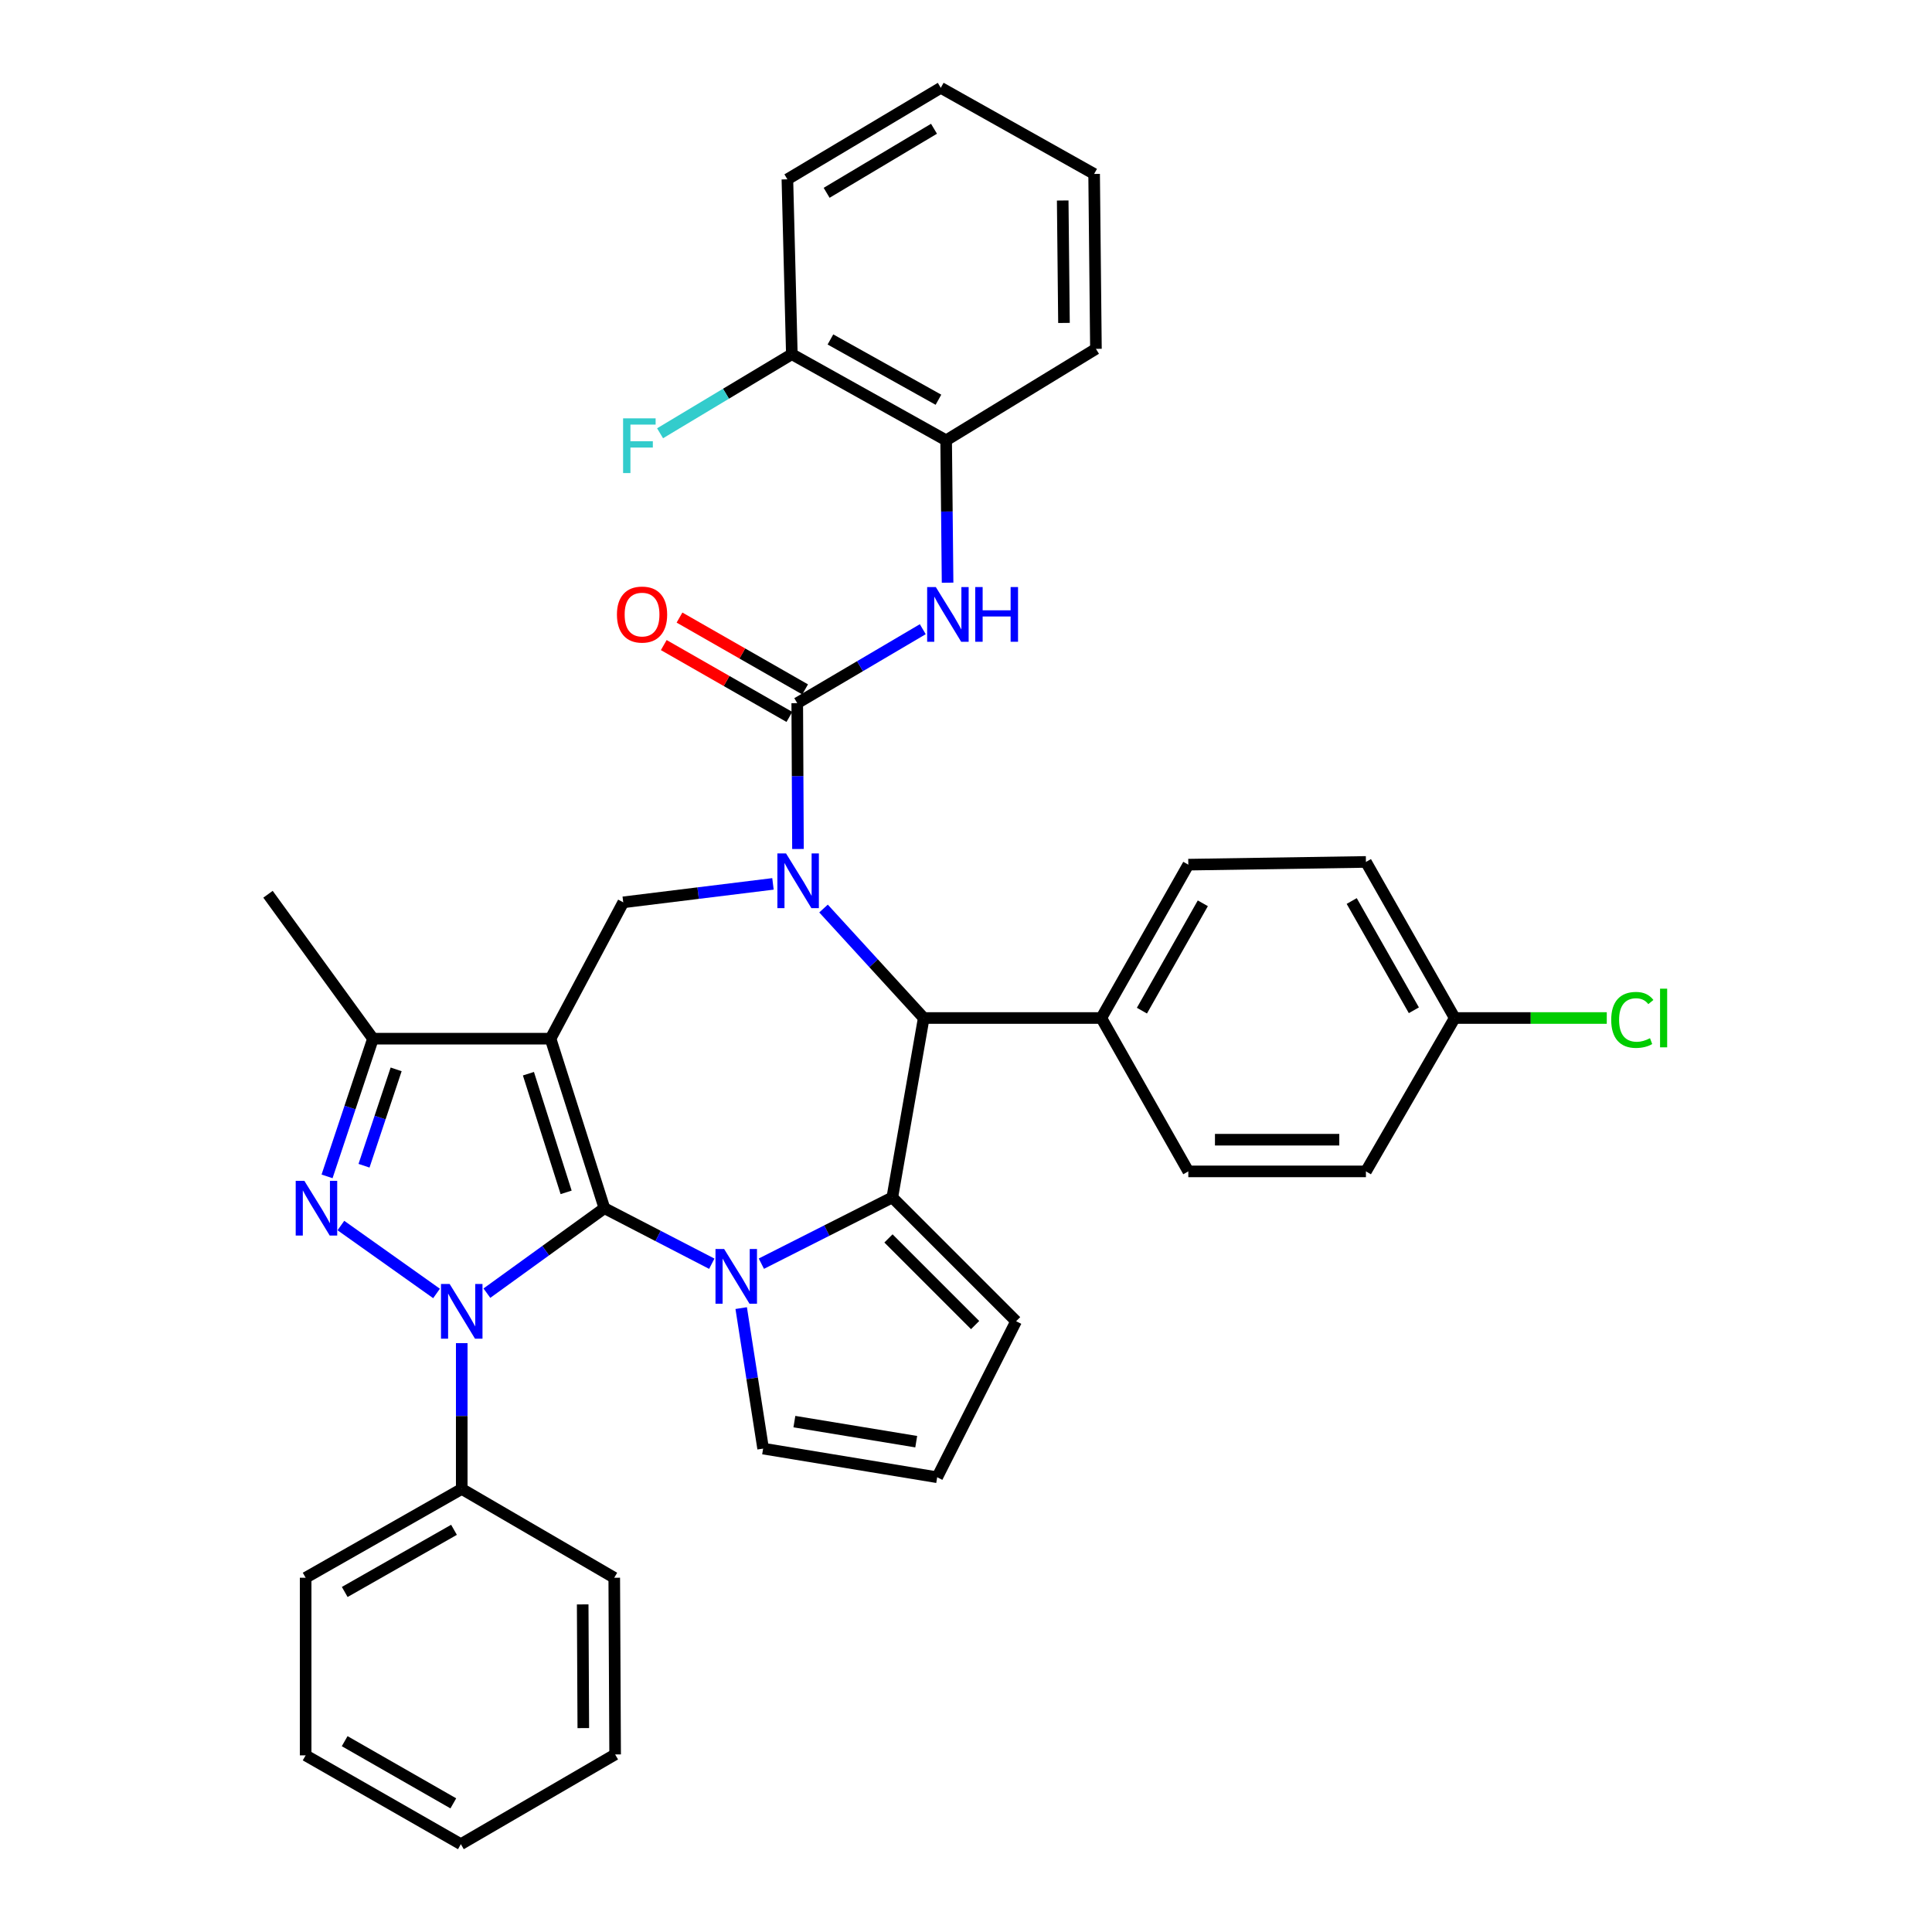 <?xml version='1.0' encoding='iso-8859-1'?>
<svg version='1.1' baseProfile='full'
              xmlns='http://www.w3.org/2000/svg'
                      xmlns:rdkit='http://www.rdkit.org/xml'
                      xmlns:xlink='http://www.w3.org/1999/xlink'
                  xml:space='preserve'
width='1000px' height='1000px' viewBox='0 0 1000 1000'>
<!-- END OF HEADER -->
<rect style='opacity:1.0;fill:#FFFFFF;stroke:none' width='1000' height='1000' x='0' y='0'> </rect>
<path class='bond-0' d='M 312.84,625.358 L 284.963,537.618' style='fill:none;fill-rule:evenodd;stroke:#000000;stroke-width:6px;stroke-linecap:butt;stroke-linejoin:miter;stroke-opacity:1' />
<path class='bond-0' d='M 293.025,617.164 L 273.511,555.746' style='fill:none;fill-rule:evenodd;stroke:#000000;stroke-width:6px;stroke-linecap:butt;stroke-linejoin:miter;stroke-opacity:1' />
<path class='bond-1' d='M 312.84,625.358 L 282.428,647.348' style='fill:none;fill-rule:evenodd;stroke:#000000;stroke-width:6px;stroke-linecap:butt;stroke-linejoin:miter;stroke-opacity:1' />
<path class='bond-1' d='M 282.428,647.348 L 252.015,669.338' style='fill:none;fill-rule:evenodd;stroke:#0000FF;stroke-width:6px;stroke-linecap:butt;stroke-linejoin:miter;stroke-opacity:1' />
<path class='bond-2' d='M 312.84,625.358 L 340.628,639.731' style='fill:none;fill-rule:evenodd;stroke:#000000;stroke-width:6px;stroke-linecap:butt;stroke-linejoin:miter;stroke-opacity:1' />
<path class='bond-2' d='M 340.628,639.731 L 368.417,654.104' style='fill:none;fill-rule:evenodd;stroke:#0000FF;stroke-width:6px;stroke-linecap:butt;stroke-linejoin:miter;stroke-opacity:1' />
<path class='bond-8' d='M 284.963,537.618 L 193.05,537.618' style='fill:none;fill-rule:evenodd;stroke:#000000;stroke-width:6px;stroke-linecap:butt;stroke-linejoin:miter;stroke-opacity:1' />
<path class='bond-9' d='M 284.963,537.618 L 322.591,467.048' style='fill:none;fill-rule:evenodd;stroke:#000000;stroke-width:6px;stroke-linecap:butt;stroke-linejoin:miter;stroke-opacity:1' />
<path class='bond-4' d='M 225.952,669.488 L 176.443,634.336' style='fill:none;fill-rule:evenodd;stroke:#0000FF;stroke-width:6px;stroke-linecap:butt;stroke-linejoin:miter;stroke-opacity:1' />
<path class='bond-14' d='M 238.997,695.209 L 238.997,732.941' style='fill:none;fill-rule:evenodd;stroke:#0000FF;stroke-width:6px;stroke-linecap:butt;stroke-linejoin:miter;stroke-opacity:1' />
<path class='bond-14' d='M 238.997,732.941 L 238.997,770.673' style='fill:none;fill-rule:evenodd;stroke:#000000;stroke-width:6px;stroke-linecap:butt;stroke-linejoin:miter;stroke-opacity:1' />
<path class='bond-5' d='M 394.081,654.075 L 427.968,636.932' style='fill:none;fill-rule:evenodd;stroke:#0000FF;stroke-width:6px;stroke-linecap:butt;stroke-linejoin:miter;stroke-opacity:1' />
<path class='bond-5' d='M 427.968,636.932 L 461.855,619.79' style='fill:none;fill-rule:evenodd;stroke:#000000;stroke-width:6px;stroke-linecap:butt;stroke-linejoin:miter;stroke-opacity:1' />
<path class='bond-11' d='M 383.64,677.068 L 389.317,713.427' style='fill:none;fill-rule:evenodd;stroke:#0000FF;stroke-width:6px;stroke-linecap:butt;stroke-linejoin:miter;stroke-opacity:1' />
<path class='bond-11' d='M 389.317,713.427 L 394.993,749.786' style='fill:none;fill-rule:evenodd;stroke:#000000;stroke-width:6px;stroke-linecap:butt;stroke-linejoin:miter;stroke-opacity:1' />
<path class='bond-3' d='M 400.089,457.498 L 361.34,462.273' style='fill:none;fill-rule:evenodd;stroke:#0000FF;stroke-width:6px;stroke-linecap:butt;stroke-linejoin:miter;stroke-opacity:1' />
<path class='bond-3' d='M 361.34,462.273 L 322.591,467.048' style='fill:none;fill-rule:evenodd;stroke:#000000;stroke-width:6px;stroke-linecap:butt;stroke-linejoin:miter;stroke-opacity:1' />
<path class='bond-6' d='M 413.028,439.435 L 412.841,401.694' style='fill:none;fill-rule:evenodd;stroke:#0000FF;stroke-width:6px;stroke-linecap:butt;stroke-linejoin:miter;stroke-opacity:1' />
<path class='bond-6' d='M 412.841,401.694 L 412.654,363.953' style='fill:none;fill-rule:evenodd;stroke:#000000;stroke-width:6px;stroke-linecap:butt;stroke-linejoin:miter;stroke-opacity:1' />
<path class='bond-38' d='M 426.257,470.257 L 452.189,498.588' style='fill:none;fill-rule:evenodd;stroke:#0000FF;stroke-width:6px;stroke-linecap:butt;stroke-linejoin:miter;stroke-opacity:1' />
<path class='bond-38' d='M 452.189,498.588 L 478.121,526.92' style='fill:none;fill-rule:evenodd;stroke:#000000;stroke-width:6px;stroke-linecap:butt;stroke-linejoin:miter;stroke-opacity:1' />
<path class='bond-36' d='M 169.289,608.886 L 181.169,573.252' style='fill:none;fill-rule:evenodd;stroke:#0000FF;stroke-width:6px;stroke-linecap:butt;stroke-linejoin:miter;stroke-opacity:1' />
<path class='bond-36' d='M 181.169,573.252 L 193.05,537.618' style='fill:none;fill-rule:evenodd;stroke:#000000;stroke-width:6px;stroke-linecap:butt;stroke-linejoin:miter;stroke-opacity:1' />
<path class='bond-36' d='M 188.414,603.384 L 196.731,578.44' style='fill:none;fill-rule:evenodd;stroke:#0000FF;stroke-width:6px;stroke-linecap:butt;stroke-linejoin:miter;stroke-opacity:1' />
<path class='bond-36' d='M 196.731,578.44 L 205.047,553.497' style='fill:none;fill-rule:evenodd;stroke:#000000;stroke-width:6px;stroke-linecap:butt;stroke-linejoin:miter;stroke-opacity:1' />
<path class='bond-7' d='M 461.855,619.79 L 478.121,526.92' style='fill:none;fill-rule:evenodd;stroke:#000000;stroke-width:6px;stroke-linecap:butt;stroke-linejoin:miter;stroke-opacity:1' />
<path class='bond-12' d='M 461.855,619.79 L 525.937,683.863' style='fill:none;fill-rule:evenodd;stroke:#000000;stroke-width:6px;stroke-linecap:butt;stroke-linejoin:miter;stroke-opacity:1' />
<path class='bond-12' d='M 459.869,641.001 L 504.727,685.852' style='fill:none;fill-rule:evenodd;stroke:#000000;stroke-width:6px;stroke-linecap:butt;stroke-linejoin:miter;stroke-opacity:1' />
<path class='bond-10' d='M 412.654,363.953 L 445.142,344.813' style='fill:none;fill-rule:evenodd;stroke:#000000;stroke-width:6px;stroke-linecap:butt;stroke-linejoin:miter;stroke-opacity:1' />
<path class='bond-10' d='M 445.142,344.813 L 477.631,325.674' style='fill:none;fill-rule:evenodd;stroke:#0000FF;stroke-width:6px;stroke-linecap:butt;stroke-linejoin:miter;stroke-opacity:1' />
<path class='bond-16' d='M 416.725,356.833 L 384.217,338.242' style='fill:none;fill-rule:evenodd;stroke:#000000;stroke-width:6px;stroke-linecap:butt;stroke-linejoin:miter;stroke-opacity:1' />
<path class='bond-16' d='M 384.217,338.242 L 351.708,319.652' style='fill:none;fill-rule:evenodd;stroke:#FF0000;stroke-width:6px;stroke-linecap:butt;stroke-linejoin:miter;stroke-opacity:1' />
<path class='bond-16' d='M 408.582,371.072 L 376.074,352.482' style='fill:none;fill-rule:evenodd;stroke:#000000;stroke-width:6px;stroke-linecap:butt;stroke-linejoin:miter;stroke-opacity:1' />
<path class='bond-16' d='M 376.074,352.482 L 343.565,333.891' style='fill:none;fill-rule:evenodd;stroke:#FF0000;stroke-width:6px;stroke-linecap:butt;stroke-linejoin:miter;stroke-opacity:1' />
<path class='bond-15' d='M 478.121,526.92 L 570.035,526.92' style='fill:none;fill-rule:evenodd;stroke:#000000;stroke-width:6px;stroke-linecap:butt;stroke-linejoin:miter;stroke-opacity:1' />
<path class='bond-26' d='M 193.05,537.618 L 138.718,462.865' style='fill:none;fill-rule:evenodd;stroke:#000000;stroke-width:6px;stroke-linecap:butt;stroke-linejoin:miter;stroke-opacity:1' />
<path class='bond-13' d='M 490.468,301.602 L 490.095,264.758' style='fill:none;fill-rule:evenodd;stroke:#0000FF;stroke-width:6px;stroke-linecap:butt;stroke-linejoin:miter;stroke-opacity:1' />
<path class='bond-13' d='M 490.095,264.758 L 489.722,227.914' style='fill:none;fill-rule:evenodd;stroke:#000000;stroke-width:6px;stroke-linecap:butt;stroke-linejoin:miter;stroke-opacity:1' />
<path class='bond-17' d='M 394.993,749.786 L 485.084,764.622' style='fill:none;fill-rule:evenodd;stroke:#000000;stroke-width:6px;stroke-linecap:butt;stroke-linejoin:miter;stroke-opacity:1' />
<path class='bond-17' d='M 411.172,735.826 L 474.235,746.211' style='fill:none;fill-rule:evenodd;stroke:#000000;stroke-width:6px;stroke-linecap:butt;stroke-linejoin:miter;stroke-opacity:1' />
<path class='bond-37' d='M 525.937,683.863 L 485.084,764.622' style='fill:none;fill-rule:evenodd;stroke:#000000;stroke-width:6px;stroke-linecap:butt;stroke-linejoin:miter;stroke-opacity:1' />
<path class='bond-18' d='M 489.722,227.914 L 409.856,183.334' style='fill:none;fill-rule:evenodd;stroke:#000000;stroke-width:6px;stroke-linecap:butt;stroke-linejoin:miter;stroke-opacity:1' />
<path class='bond-18' d='M 485.737,206.904 L 429.831,175.698' style='fill:none;fill-rule:evenodd;stroke:#000000;stroke-width:6px;stroke-linecap:butt;stroke-linejoin:miter;stroke-opacity:1' />
<path class='bond-27' d='M 489.722,227.914 L 567.255,180.563' style='fill:none;fill-rule:evenodd;stroke:#000000;stroke-width:6px;stroke-linecap:butt;stroke-linejoin:miter;stroke-opacity:1' />
<path class='bond-28' d='M 238.997,770.673 L 158.202,816.639' style='fill:none;fill-rule:evenodd;stroke:#000000;stroke-width:6px;stroke-linecap:butt;stroke-linejoin:miter;stroke-opacity:1' />
<path class='bond-28' d='M 234.989,791.826 L 178.432,824.002' style='fill:none;fill-rule:evenodd;stroke:#000000;stroke-width:6px;stroke-linecap:butt;stroke-linejoin:miter;stroke-opacity:1' />
<path class='bond-29' d='M 238.997,770.673 L 317.934,816.639' style='fill:none;fill-rule:evenodd;stroke:#000000;stroke-width:6px;stroke-linecap:butt;stroke-linejoin:miter;stroke-opacity:1' />
<path class='bond-19' d='M 570.035,526.92 L 615.071,447.546' style='fill:none;fill-rule:evenodd;stroke:#000000;stroke-width:6px;stroke-linecap:butt;stroke-linejoin:miter;stroke-opacity:1' />
<path class='bond-19' d='M 591.057,523.109 L 622.582,467.547' style='fill:none;fill-rule:evenodd;stroke:#000000;stroke-width:6px;stroke-linecap:butt;stroke-linejoin:miter;stroke-opacity:1' />
<path class='bond-20' d='M 570.035,526.92 L 615.071,606.312' style='fill:none;fill-rule:evenodd;stroke:#000000;stroke-width:6px;stroke-linecap:butt;stroke-linejoin:miter;stroke-opacity:1' />
<path class='bond-22' d='M 409.856,183.334 L 375.753,203.797' style='fill:none;fill-rule:evenodd;stroke:#000000;stroke-width:6px;stroke-linecap:butt;stroke-linejoin:miter;stroke-opacity:1' />
<path class='bond-22' d='M 375.753,203.797 L 341.65,224.261' style='fill:none;fill-rule:evenodd;stroke:#33CCCC;stroke-width:6px;stroke-linecap:butt;stroke-linejoin:miter;stroke-opacity:1' />
<path class='bond-30' d='M 409.856,183.334 L 407.551,92.815' style='fill:none;fill-rule:evenodd;stroke:#000000;stroke-width:6px;stroke-linecap:butt;stroke-linejoin:miter;stroke-opacity:1' />
<path class='bond-23' d='M 615.071,447.546 L 707.003,446.133' style='fill:none;fill-rule:evenodd;stroke:#000000;stroke-width:6px;stroke-linecap:butt;stroke-linejoin:miter;stroke-opacity:1' />
<path class='bond-24' d='M 615.071,606.312 L 707.003,606.312' style='fill:none;fill-rule:evenodd;stroke:#000000;stroke-width:6px;stroke-linecap:butt;stroke-linejoin:miter;stroke-opacity:1' />
<path class='bond-24' d='M 628.861,589.908 L 693.213,589.908' style='fill:none;fill-rule:evenodd;stroke:#000000;stroke-width:6px;stroke-linecap:butt;stroke-linejoin:miter;stroke-opacity:1' />
<path class='bond-21' d='M 752.968,526.92 L 707.003,606.312' style='fill:none;fill-rule:evenodd;stroke:#000000;stroke-width:6px;stroke-linecap:butt;stroke-linejoin:miter;stroke-opacity:1' />
<path class='bond-25' d='M 752.968,526.92 L 792.316,526.92' style='fill:none;fill-rule:evenodd;stroke:#000000;stroke-width:6px;stroke-linecap:butt;stroke-linejoin:miter;stroke-opacity:1' />
<path class='bond-25' d='M 792.316,526.92 L 831.664,526.92' style='fill:none;fill-rule:evenodd;stroke:#00CC00;stroke-width:6px;stroke-linecap:butt;stroke-linejoin:miter;stroke-opacity:1' />
<path class='bond-40' d='M 752.968,526.92 L 707.003,446.133' style='fill:none;fill-rule:evenodd;stroke:#000000;stroke-width:6px;stroke-linecap:butt;stroke-linejoin:miter;stroke-opacity:1' />
<path class='bond-40' d='M 731.816,522.914 L 699.64,466.363' style='fill:none;fill-rule:evenodd;stroke:#000000;stroke-width:6px;stroke-linecap:butt;stroke-linejoin:miter;stroke-opacity:1' />
<path class='bond-31' d='M 567.255,180.563 L 566.317,90.026' style='fill:none;fill-rule:evenodd;stroke:#000000;stroke-width:6px;stroke-linecap:butt;stroke-linejoin:miter;stroke-opacity:1' />
<path class='bond-31' d='M 550.712,167.153 L 550.055,103.777' style='fill:none;fill-rule:evenodd;stroke:#000000;stroke-width:6px;stroke-linecap:butt;stroke-linejoin:miter;stroke-opacity:1' />
<path class='bond-34' d='M 158.202,816.639 L 158.202,908.571' style='fill:none;fill-rule:evenodd;stroke:#000000;stroke-width:6px;stroke-linecap:butt;stroke-linejoin:miter;stroke-opacity:1' />
<path class='bond-32' d='M 317.934,816.639 L 318.389,908.097' style='fill:none;fill-rule:evenodd;stroke:#000000;stroke-width:6px;stroke-linecap:butt;stroke-linejoin:miter;stroke-opacity:1' />
<path class='bond-32' d='M 301.599,830.439 L 301.918,894.46' style='fill:none;fill-rule:evenodd;stroke:#000000;stroke-width:6px;stroke-linecap:butt;stroke-linejoin:miter;stroke-opacity:1' />
<path class='bond-41' d='M 407.551,92.815 L 486.943,45.455' style='fill:none;fill-rule:evenodd;stroke:#000000;stroke-width:6px;stroke-linecap:butt;stroke-linejoin:miter;stroke-opacity:1' />
<path class='bond-41' d='M 427.863,99.798 L 483.437,66.646' style='fill:none;fill-rule:evenodd;stroke:#000000;stroke-width:6px;stroke-linecap:butt;stroke-linejoin:miter;stroke-opacity:1' />
<path class='bond-33' d='M 566.317,90.026 L 486.943,45.455' style='fill:none;fill-rule:evenodd;stroke:#000000;stroke-width:6px;stroke-linecap:butt;stroke-linejoin:miter;stroke-opacity:1' />
<path class='bond-35' d='M 318.389,908.097 L 238.542,954.545' style='fill:none;fill-rule:evenodd;stroke:#000000;stroke-width:6px;stroke-linecap:butt;stroke-linejoin:miter;stroke-opacity:1' />
<path class='bond-39' d='M 158.202,908.571 L 238.542,954.545' style='fill:none;fill-rule:evenodd;stroke:#000000;stroke-width:6px;stroke-linecap:butt;stroke-linejoin:miter;stroke-opacity:1' />
<path class='bond-39' d='M 178.4,901.23 L 234.638,933.412' style='fill:none;fill-rule:evenodd;stroke:#000000;stroke-width:6px;stroke-linecap:butt;stroke-linejoin:miter;stroke-opacity:1' />
<path  class='atom-2' d='M 232.737 664.591
L 242.017 679.591
Q 242.937 681.071, 244.417 683.751
Q 245.897 686.431, 245.977 686.591
L 245.977 664.591
L 249.737 664.591
L 249.737 692.911
L 245.857 692.911
L 235.897 676.511
Q 234.737 674.591, 233.497 672.391
Q 232.297 670.191, 231.937 669.511
L 231.937 692.911
L 228.257 692.911
L 228.257 664.591
L 232.737 664.591
' fill='#0000FF'/>
<path  class='atom-3' d='M 374.818 646.492
L 384.098 661.492
Q 385.018 662.972, 386.498 665.652
Q 387.978 668.332, 388.058 668.492
L 388.058 646.492
L 391.818 646.492
L 391.818 674.812
L 387.938 674.812
L 377.978 658.412
Q 376.818 656.492, 375.578 654.292
Q 374.378 652.092, 374.018 651.412
L 374.018 674.812
L 370.338 674.812
L 370.338 646.492
L 374.818 646.492
' fill='#0000FF'/>
<path  class='atom-4' d='M 406.85 441.733
L 416.13 456.733
Q 417.05 458.213, 418.53 460.893
Q 420.01 463.573, 420.09 463.733
L 420.09 441.733
L 423.85 441.733
L 423.85 470.053
L 419.97 470.053
L 410.01 453.653
Q 408.85 451.733, 407.61 449.533
Q 406.41 447.333, 406.05 446.653
L 406.05 470.053
L 402.37 470.053
L 402.37 441.733
L 406.85 441.733
' fill='#0000FF'/>
<path  class='atom-5' d='M 157.537 611.198
L 166.817 626.198
Q 167.737 627.678, 169.217 630.358
Q 170.697 633.038, 170.777 633.198
L 170.777 611.198
L 174.537 611.198
L 174.537 639.518
L 170.657 639.518
L 160.697 623.118
Q 159.537 621.198, 158.297 618.998
Q 157.097 616.798, 156.737 616.118
L 156.737 639.518
L 153.057 639.518
L 153.057 611.198
L 157.537 611.198
' fill='#0000FF'/>
<path  class='atom-11' d='M 484.374 303.854
L 493.654 318.854
Q 494.574 320.334, 496.054 323.014
Q 497.534 325.694, 497.614 325.854
L 497.614 303.854
L 501.374 303.854
L 501.374 332.174
L 497.494 332.174
L 487.534 315.774
Q 486.374 313.854, 485.134 311.654
Q 483.934 309.454, 483.574 308.774
L 483.574 332.174
L 479.894 332.174
L 479.894 303.854
L 484.374 303.854
' fill='#0000FF'/>
<path  class='atom-11' d='M 504.774 303.854
L 508.614 303.854
L 508.614 315.894
L 523.094 315.894
L 523.094 303.854
L 526.934 303.854
L 526.934 332.174
L 523.094 332.174
L 523.094 319.094
L 508.614 319.094
L 508.614 332.174
L 504.774 332.174
L 504.774 303.854
' fill='#0000FF'/>
<path  class='atom-17' d='M 319.323 318.094
Q 319.323 311.294, 322.683 307.494
Q 326.043 303.694, 332.323 303.694
Q 338.603 303.694, 341.963 307.494
Q 345.323 311.294, 345.323 318.094
Q 345.323 324.974, 341.923 328.894
Q 338.523 332.774, 332.323 332.774
Q 326.083 332.774, 322.683 328.894
Q 319.323 325.014, 319.323 318.094
M 332.323 329.574
Q 336.643 329.574, 338.963 326.694
Q 341.323 323.774, 341.323 318.094
Q 341.323 312.534, 338.963 309.734
Q 336.643 306.894, 332.323 306.894
Q 328.003 306.894, 325.643 309.694
Q 323.323 312.494, 323.323 318.094
Q 323.323 323.814, 325.643 326.694
Q 328.003 329.574, 332.323 329.574
' fill='#FF0000'/>
<path  class='atom-23' d='M 322.509 216.534
L 339.349 216.534
L 339.349 219.774
L 326.309 219.774
L 326.309 228.374
L 337.909 228.374
L 337.909 231.654
L 326.309 231.654
L 326.309 244.854
L 322.509 244.854
L 322.509 216.534
' fill='#33CCCC'/>
<path  class='atom-26' d='M 833.962 527.9
Q 833.962 520.86, 837.242 517.18
Q 840.562 513.46, 846.842 513.46
Q 852.682 513.46, 855.802 517.58
L 853.162 519.74
Q 850.882 516.74, 846.842 516.74
Q 842.562 516.74, 840.282 519.62
Q 838.042 522.46, 838.042 527.9
Q 838.042 533.5, 840.362 536.38
Q 842.722 539.26, 847.282 539.26
Q 850.402 539.26, 854.042 537.38
L 855.162 540.38
Q 853.682 541.34, 851.442 541.9
Q 849.202 542.46, 846.722 542.46
Q 840.562 542.46, 837.242 538.7
Q 833.962 534.94, 833.962 527.9
' fill='#00CC00'/>
<path  class='atom-26' d='M 859.242 511.74
L 862.922 511.74
L 862.922 542.1
L 859.242 542.1
L 859.242 511.74
' fill='#00CC00'/>
</svg>
